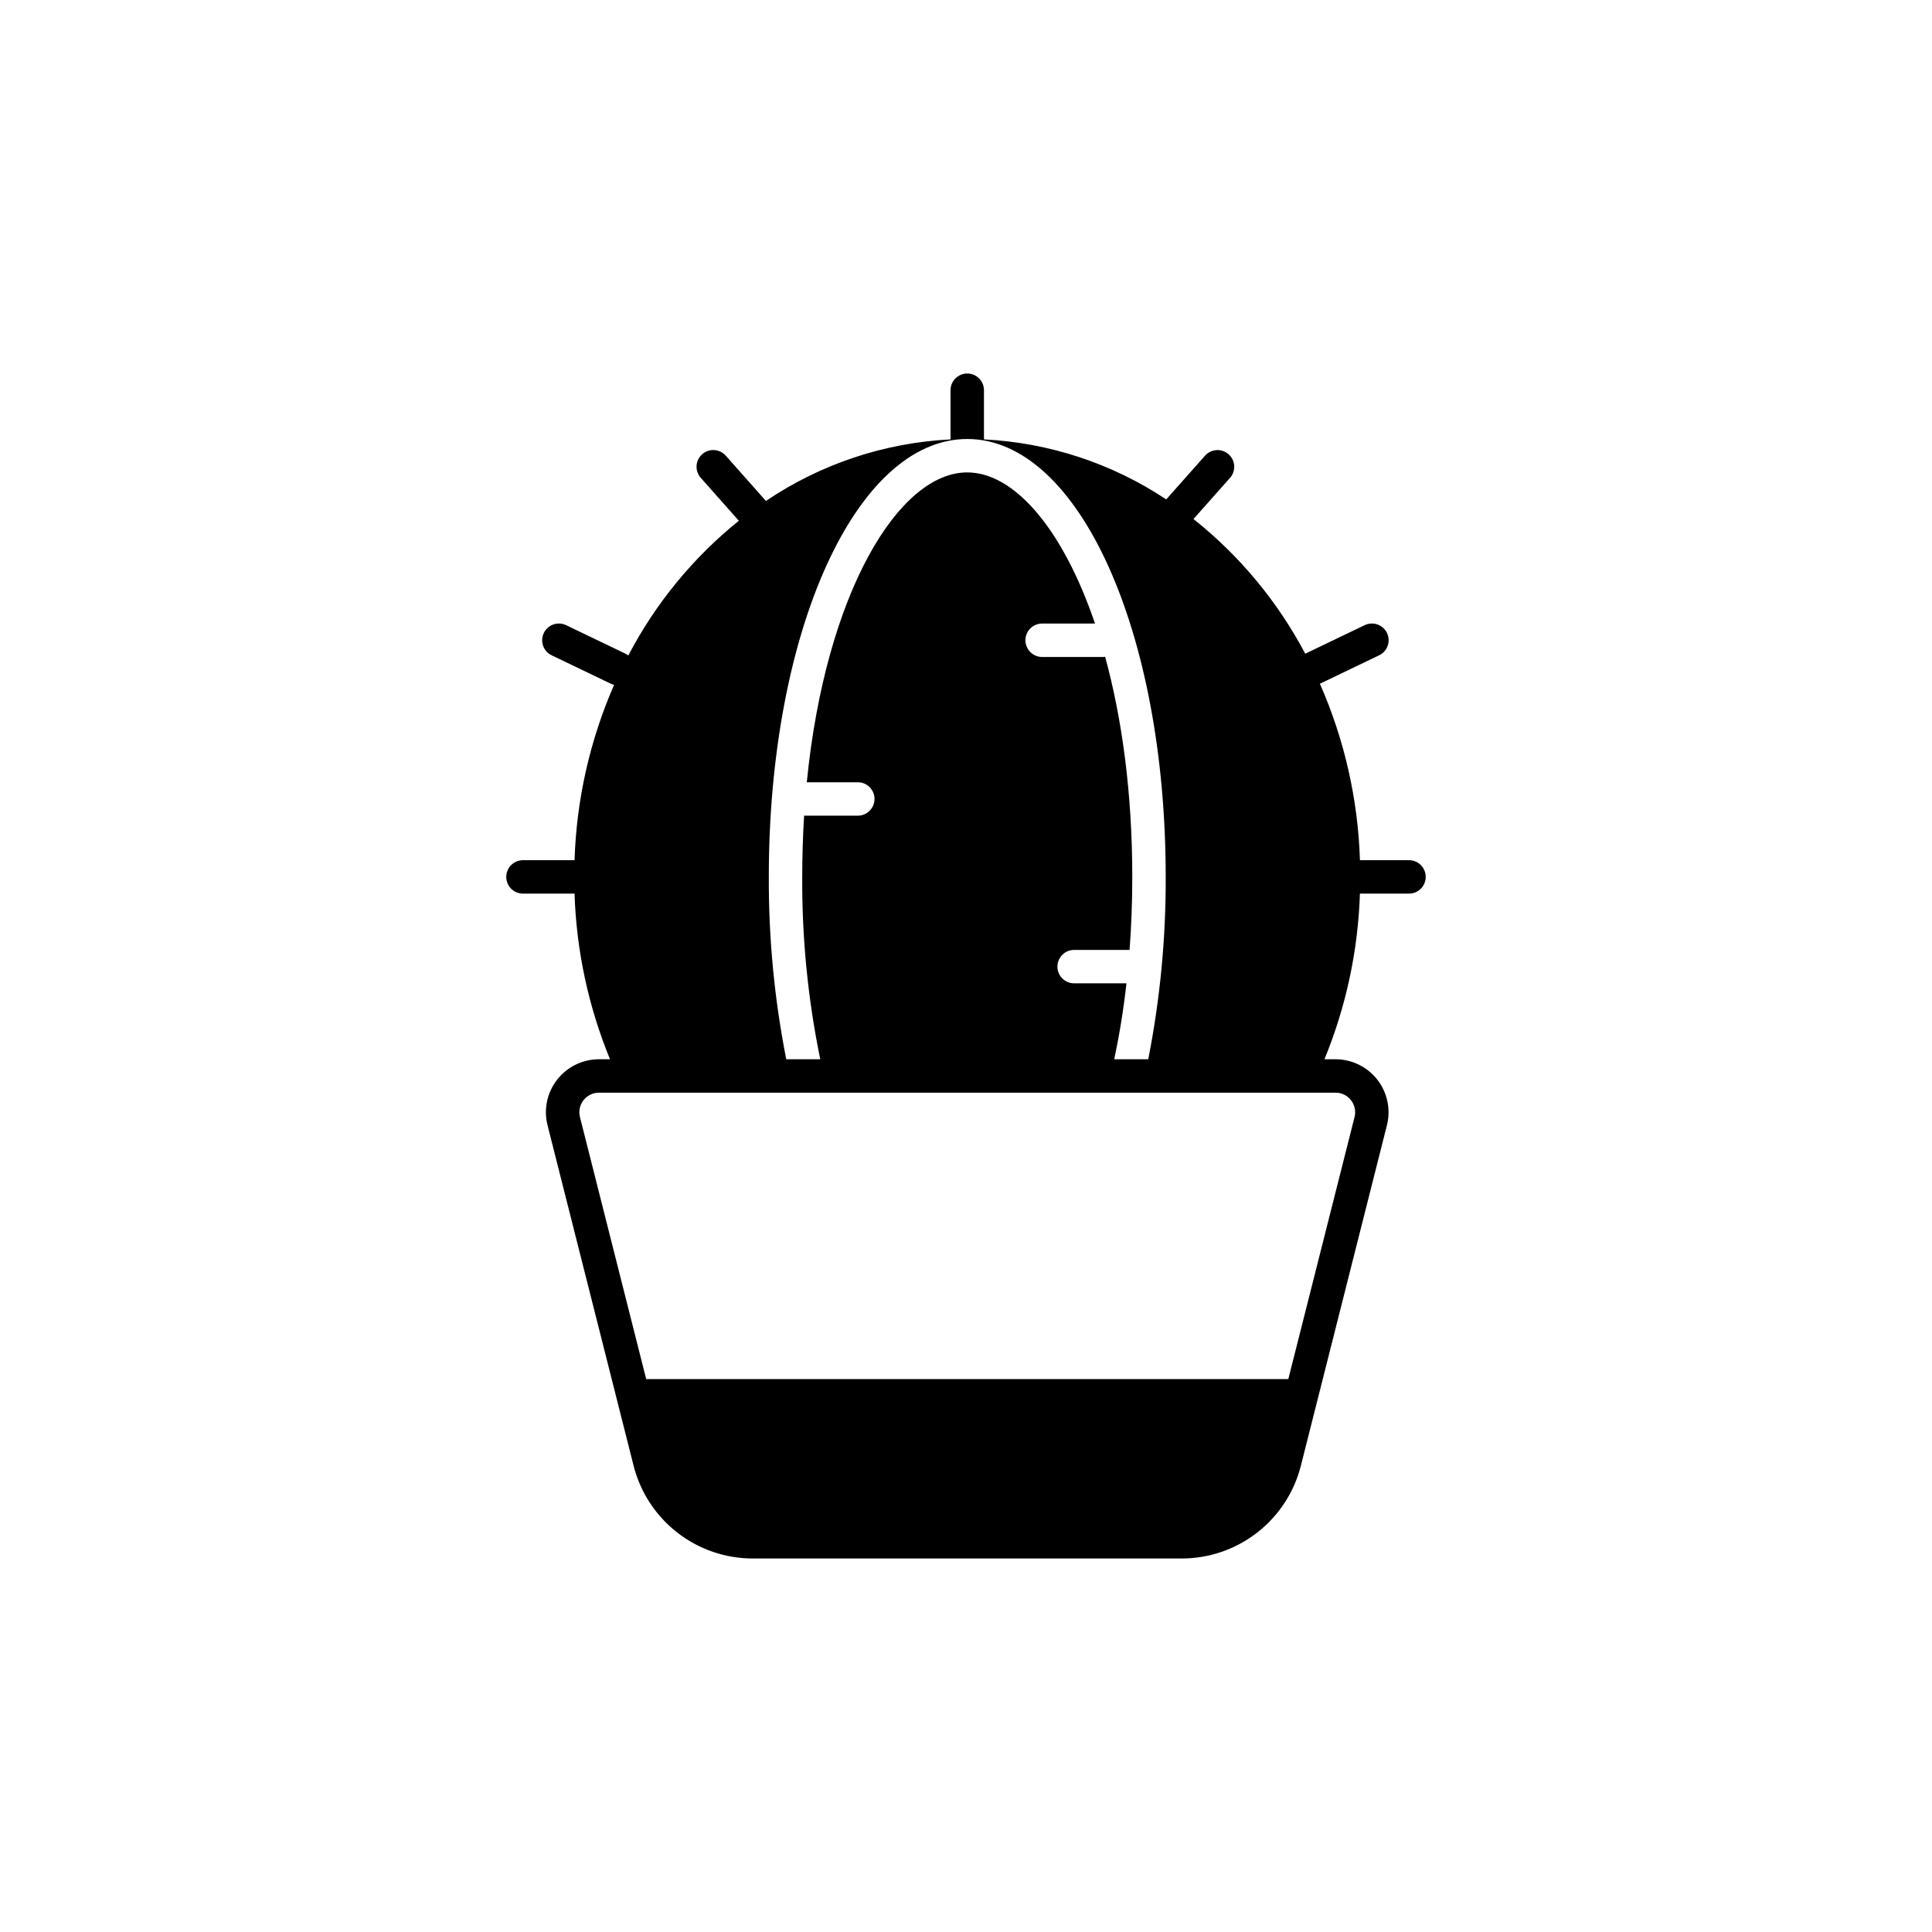 <?xml version="1.0" encoding="UTF-8"?>
<!-- Uploaded to: ICON Repo, www.svgrepo.com, Generator: ICON Repo Mixer Tools -->
<svg fill="#000000" width="800px" height="800px" version="1.1" viewBox="144 144 512 512" xmlns="http://www.w3.org/2000/svg">
 <path d="m517.41 371.96h-13.008c-0.512-16.125-4.113-32-10.617-46.762 0.016-0.008 0.031-0.012 0.047-0.02l15.645-7.512c1.062-0.504 1.883-1.414 2.273-2.523s0.324-2.332-0.184-3.391c-0.508-1.062-1.422-1.879-2.531-2.266-1.113-0.387-2.332-0.316-3.391 0.195l-15.645 7.512c-0.031 0.016-0.059 0.039-0.09 0.055-7.301-13.816-17.387-25.973-29.621-35.699l9.672-10.902c0.785-0.879 1.184-2.031 1.117-3.207-0.07-1.172-0.605-2.269-1.484-3.051s-2.031-1.18-3.207-1.109c-1.172 0.074-2.269 0.609-3.047 1.488l-10.273 11.578v0.004c-14.379-9.555-31.066-15.047-48.305-15.902v-13.035c0-2.445-1.984-4.43-4.43-4.43s-4.43 1.984-4.43 4.43v13.039-0.004c-17.488 0.871-34.406 6.508-48.918 16.309l-10.633-11.988c-0.781-0.883-1.879-1.422-3.055-1.496-1.176-0.07-2.332 0.328-3.211 1.109-0.883 0.781-1.414 1.883-1.484 3.059-0.066 1.176 0.336 2.328 1.125 3.207l10.074 11.355c-12.113 9.766-22.086 21.922-29.293 35.711-0.254-0.203-0.527-0.375-0.82-0.52l-15.645-7.512c-1.059-0.512-2.277-0.582-3.391-0.195-1.109 0.391-2.023 1.203-2.531 2.266-0.508 1.059-0.574 2.281-0.184 3.391s1.211 2.019 2.273 2.523l15.645 7.512c0.285 0.137 0.582 0.242 0.891 0.312-6.418 14.684-9.977 30.453-10.48 46.469h-13.668c-2.449 0-4.43 1.984-4.43 4.43 0 2.445 1.98 4.426 4.43 4.426h13.668-0.004c0.484 15.078 3.672 29.945 9.402 43.898h-2.938 0.004c-4.332 0-8.422 2-11.086 5.418-2.66 3.418-3.598 7.875-2.535 12.074l22.797 90.191c1.773 7.039 5.848 13.285 11.578 17.746 5.727 4.461 12.781 6.883 20.043 6.875h113.61c7.262 0.008 14.316-2.414 20.043-6.875 5.731-4.461 9.805-10.707 11.578-17.746l22.797-90.191c1.062-4.199 0.125-8.656-2.535-12.074-2.664-3.418-6.754-5.418-11.086-5.418h-2.938 0.004c5.731-13.953 8.914-28.82 9.398-43.898h13.012c2.445 0 4.426-1.98 4.426-4.426 0-2.445-1.98-4.43-4.426-4.43zm-15.379 63.613c0.988 1.262 1.336 2.91 0.938 4.461l-17.551 69.438h-170.17l-17.551-69.434v-0.004c-0.395-1.551-0.047-3.199 0.938-4.461 0.984-1.266 2.496-2.004 4.098-2.004h195.2c1.602-0.004 3.117 0.734 4.098 2.004zm-62.746-10.859c1.34-6.305 2.441-13.016 3.242-20.121h-13.871c-2.445 0-4.426-1.984-4.426-4.43 0-2.445 1.98-4.426 4.426-4.426h14.695c0.465-6.203 0.715-12.66 0.715-19.348 0-22.301-2.738-42.055-7.195-58.336v-0.004c-0.172 0.027-0.348 0.047-0.523 0.055h-16.168c-2.449 0-4.43-1.984-4.43-4.43s1.98-4.426 4.43-4.426h14.004c-8.551-25.215-21.457-40.055-33.852-40.055-18.23 0-37.57 32.094-42.523 82.113h13.52c2.445 0 4.426 1.98 4.426 4.426 0 2.445-1.98 4.43-4.426 4.43h-14.23c-0.324 5.242-0.492 10.648-0.5 16.227-0.09 16.23 1.512 32.426 4.777 48.324h-9.008c-3.141-15.914-4.688-32.102-4.625-48.324 0-65.074 23.102-116.05 52.59-116.05s52.59 50.973 52.59 116.05c0.062 16.223-1.488 32.41-4.625 48.324z"/>
</svg>